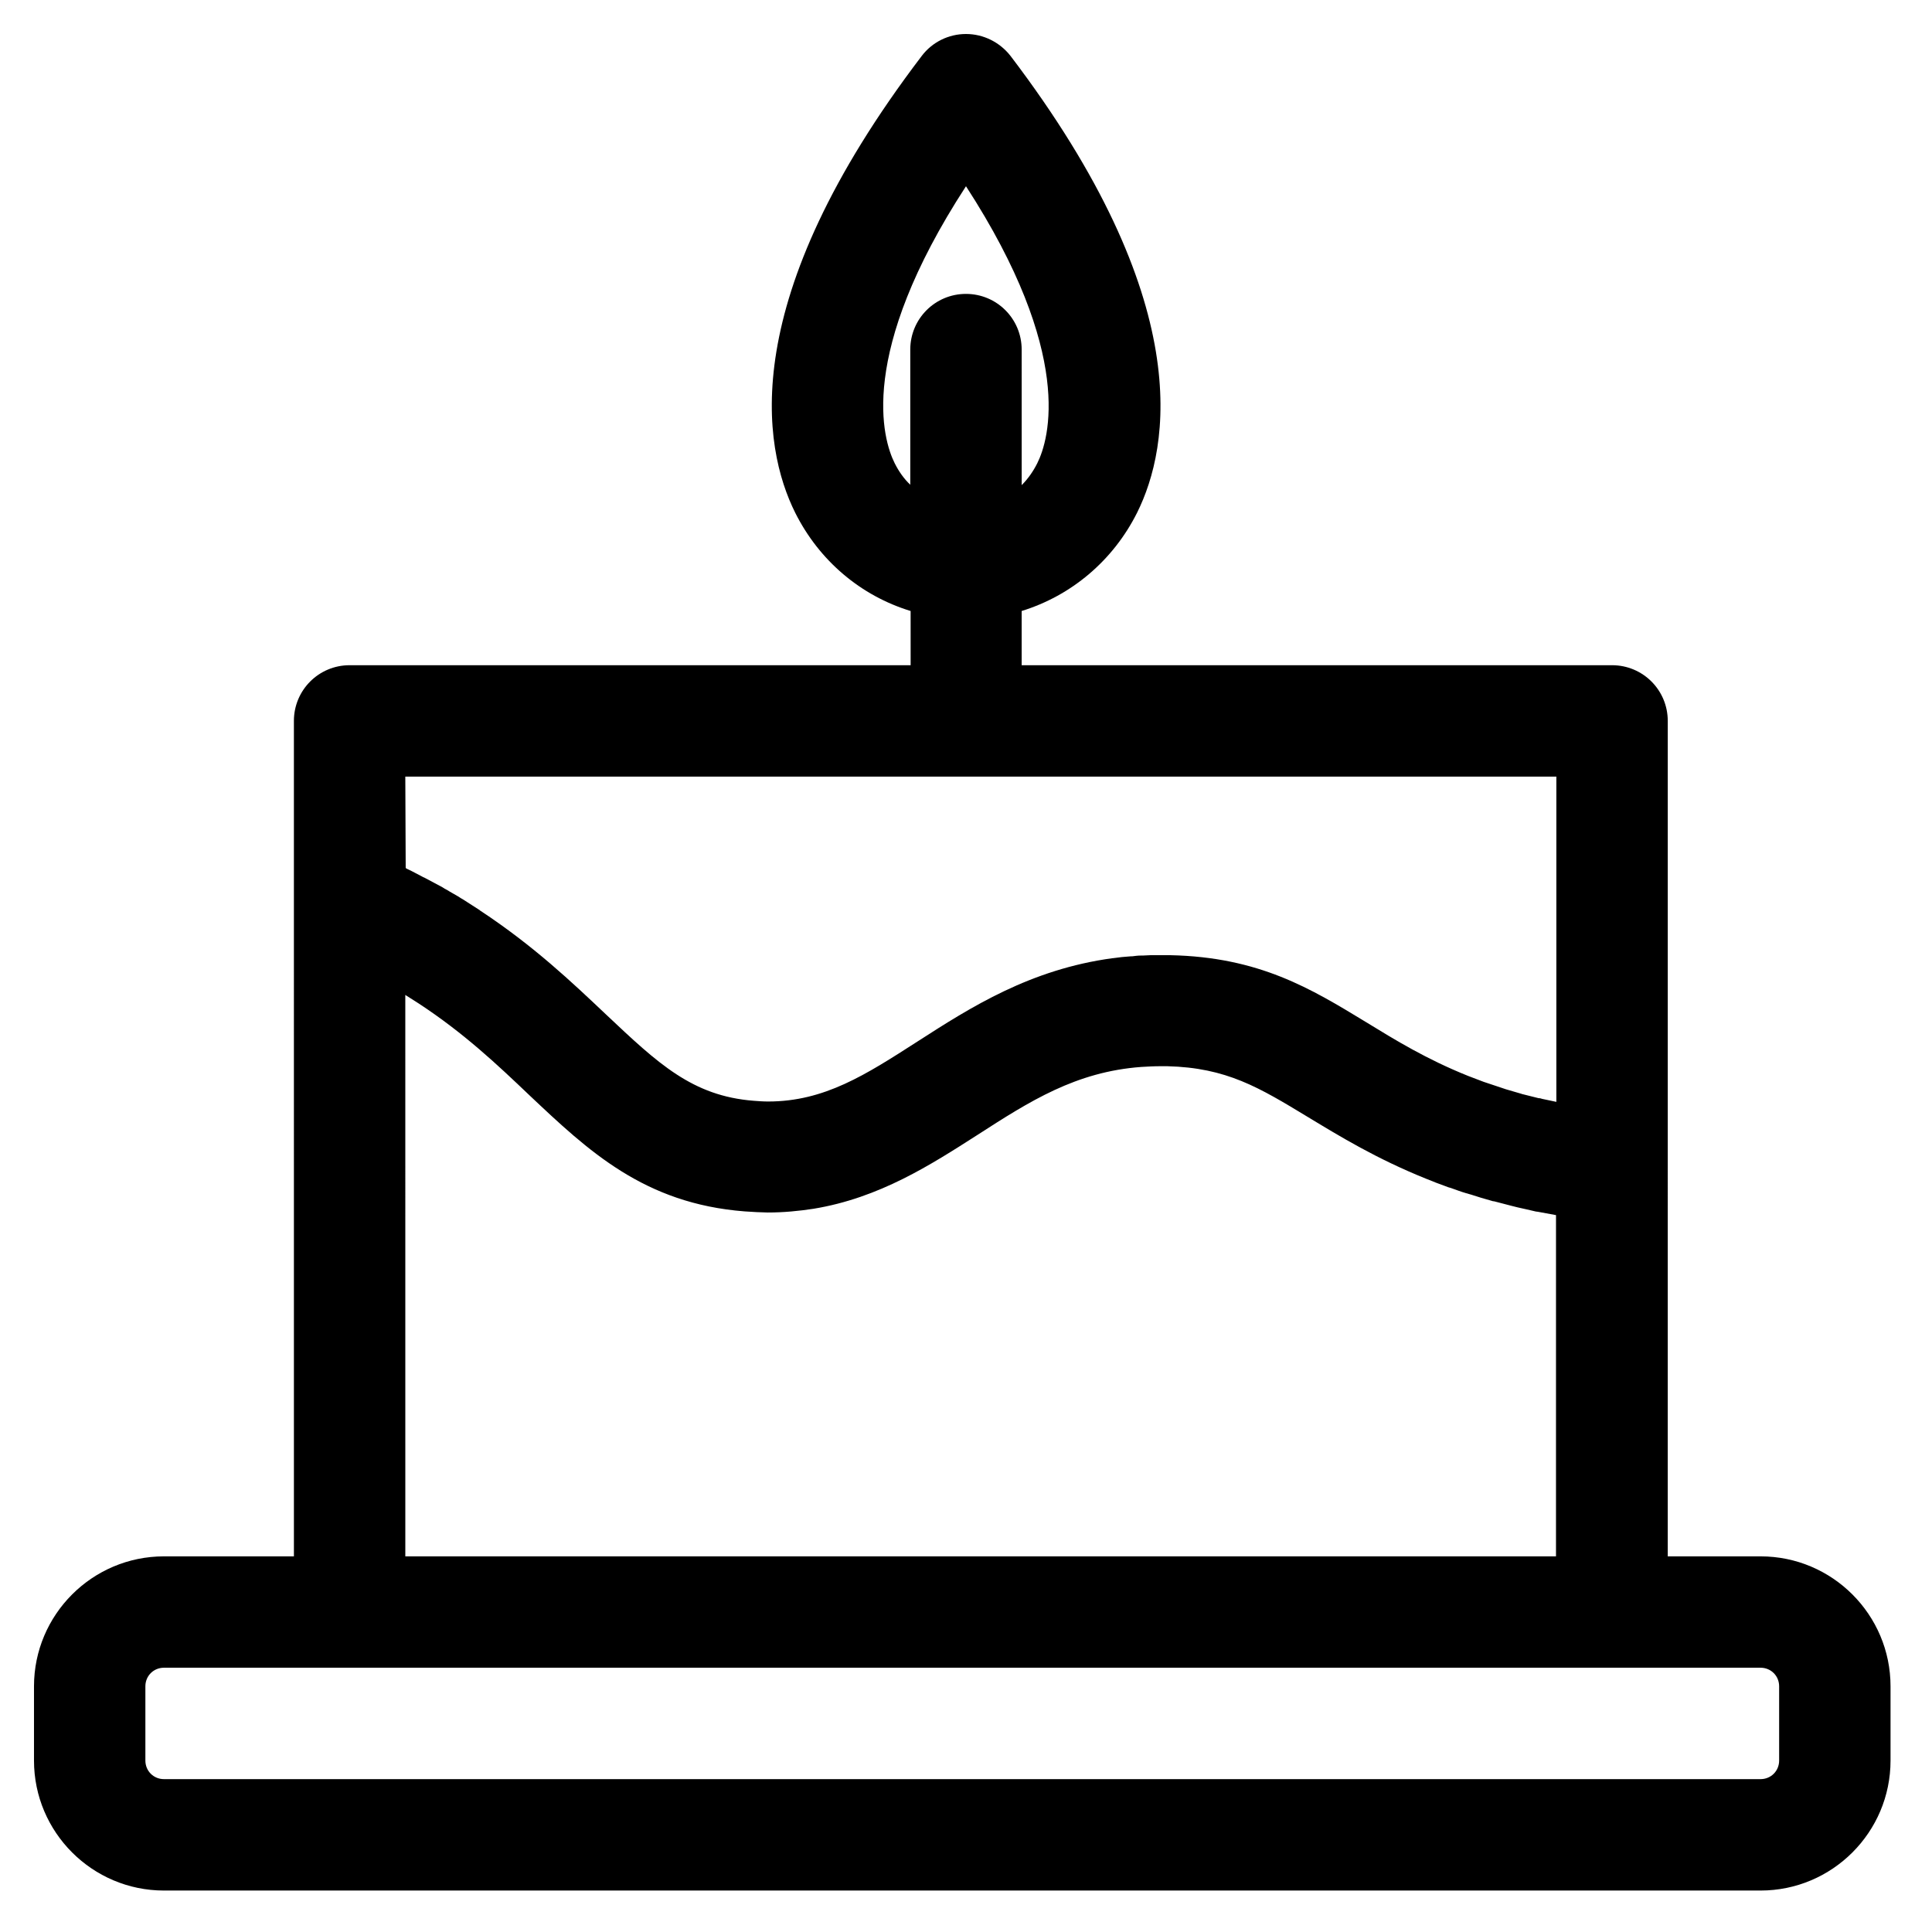 <?xml version="1.0" encoding="UTF-8"?>
<!-- Uploaded to: ICON Repo, www.iconrepo.com, Generator: ICON Repo Mixer Tools -->
<svg fill="#000000" width="800px" height="800px" version="1.1" viewBox="144 144 512 512" xmlns="http://www.w3.org/2000/svg">
 <path d="m610.57 556.45h-24.602l0.004-103.22v-118.18c0-8.168-6.594-14.762-14.762-14.762h-156.46v-14.367c13.086-4.035 24.207-13.285 30.602-26.074 8.66-17.418 15.742-56.188-33.555-121.03-2.856-3.641-7.184-5.805-11.809-5.805s-8.953 2.164-11.711 5.805c-49.297 64.746-42.215 103.62-33.555 121.03 6.394 12.793 17.418 22.043 30.602 26.074l0.004 14.367h-148.68c-8.168 0-14.762 6.594-14.762 14.762v48.512l0.004 172.89h-34.441c-18.992 0-34.441 15.449-34.441 34.441v19.68c0 18.992 15.449 34.441 34.441 34.441h423.12c18.992 0 34.441-15.449 34.441-34.441v-19.68c0-18.992-15.449-34.441-34.441-34.441zm-229.47-289.69c-3.148-6.297-10.035-28.93 18.895-73.406 28.832 44.477 22.043 67.109 18.895 73.406-1.082 2.164-2.461 4.133-4.133 5.805l-0.004-35.918c0-8.168-6.594-14.762-14.762-14.762-8.168 0-14.762 6.594-14.762 14.762v35.816c-1.668-1.57-3.047-3.539-4.129-5.703zm-129.69 83.047h305.04v86.199c-1.277-0.297-2.461-0.492-3.738-0.789-0.297-0.098-0.59-0.195-0.984-0.195-1.477-0.395-2.856-0.688-4.328-1.082-0.098 0-0.195-0.098-0.297-0.098-1.379-0.395-2.754-0.789-4.035-1.18-0.297-0.098-0.59-0.195-0.887-0.297-1.379-0.492-2.754-0.887-4.133-1.379-0.297-0.098-0.59-0.195-0.887-0.297-1.379-0.492-2.754-1.082-4.133-1.574-11.02-4.43-19.188-9.445-27.059-14.27-14.562-8.855-28.242-17.219-51.855-17.711h-2.461-0.098-1.77-0.887c-0.688 0-1.379 0.098-2.066 0.098h-0.492c-0.789 0-1.477 0.098-2.262 0.195h-0.297c-0.789 0.098-1.574 0.098-2.363 0.195l-0.094 0.008c-0.789 0.098-1.574 0.195-2.363 0.297h-0.098c-21.844 2.953-37.59 12.988-51.66 22.043-13.777 8.855-24.699 15.941-39.656 15.941-1.277 0-2.559-0.098-3.836-0.195-16.234-1.277-25.289-9.84-39.066-22.828-9.055-8.562-19.188-18.203-33.359-27.551 0 0-0.098 0-0.098-0.098-1.379-0.887-2.754-1.77-4.133-2.656-0.395-0.297-0.887-0.492-1.277-0.789-1.082-0.688-2.262-1.277-3.344-1.969-0.395-0.195-0.789-0.395-1.18-0.688-1.477-0.789-2.953-1.574-4.43-2.363-0.297-0.195-0.688-0.297-0.984-0.492-1.18-0.59-2.363-1.277-3.641-1.871-0.195-0.098-0.492-0.195-0.688-0.395zm0 57.859c0.098 0.098 0.195 0.098 0.297 0.195 1.082 0.688 2.164 1.379 3.246 2.066 12.004 7.871 20.859 16.234 29.324 24.305 15.645 14.762 30.406 28.734 57.07 30.801 1.082 0.098 2.164 0.098 3.246 0.195 0.984 0 1.969 0.098 2.856 0.098 4.231 0 8.266-0.395 12.102-0.984 17.516-2.856 31.191-11.711 43.492-19.582 13.875-8.953 26.074-16.727 43.395-18.008 1.672-0.098 3.344-0.195 5.117-0.195h0.887 0.887c15.742 0.395 24.305 5.609 37.293 13.48 8.461 5.117 18.105 11.02 31.293 16.336 1.672 0.688 3.445 1.379 5.117 1.969 0.492 0.195 0.984 0.395 1.477 0.492 1.379 0.492 2.656 0.984 4.035 1.379 0.492 0.098 0.887 0.297 1.379 0.395 1.77 0.59 3.445 1.082 5.215 1.574 0.297 0.098 0.59 0.195 0.887 0.195 1.477 0.395 2.953 0.789 4.527 1.18 0.492 0.098 1.082 0.297 1.574 0.395 1.477 0.297 2.953 0.688 4.328 0.984 0.395 0.098 0.789 0.195 1.082 0.195 1.574 0.297 3.246 0.59 4.82 0.887l-0.004 90.43h-304.94zm364.08 202.9c0 2.754-2.164 4.922-4.922 4.922h-423.12c-2.754 0-4.922-2.164-4.922-4.922v-19.68c0-2.754 2.164-4.922 4.922-4.922h423.12c2.754 0 4.922 2.164 4.922 4.922z"/>
</svg>